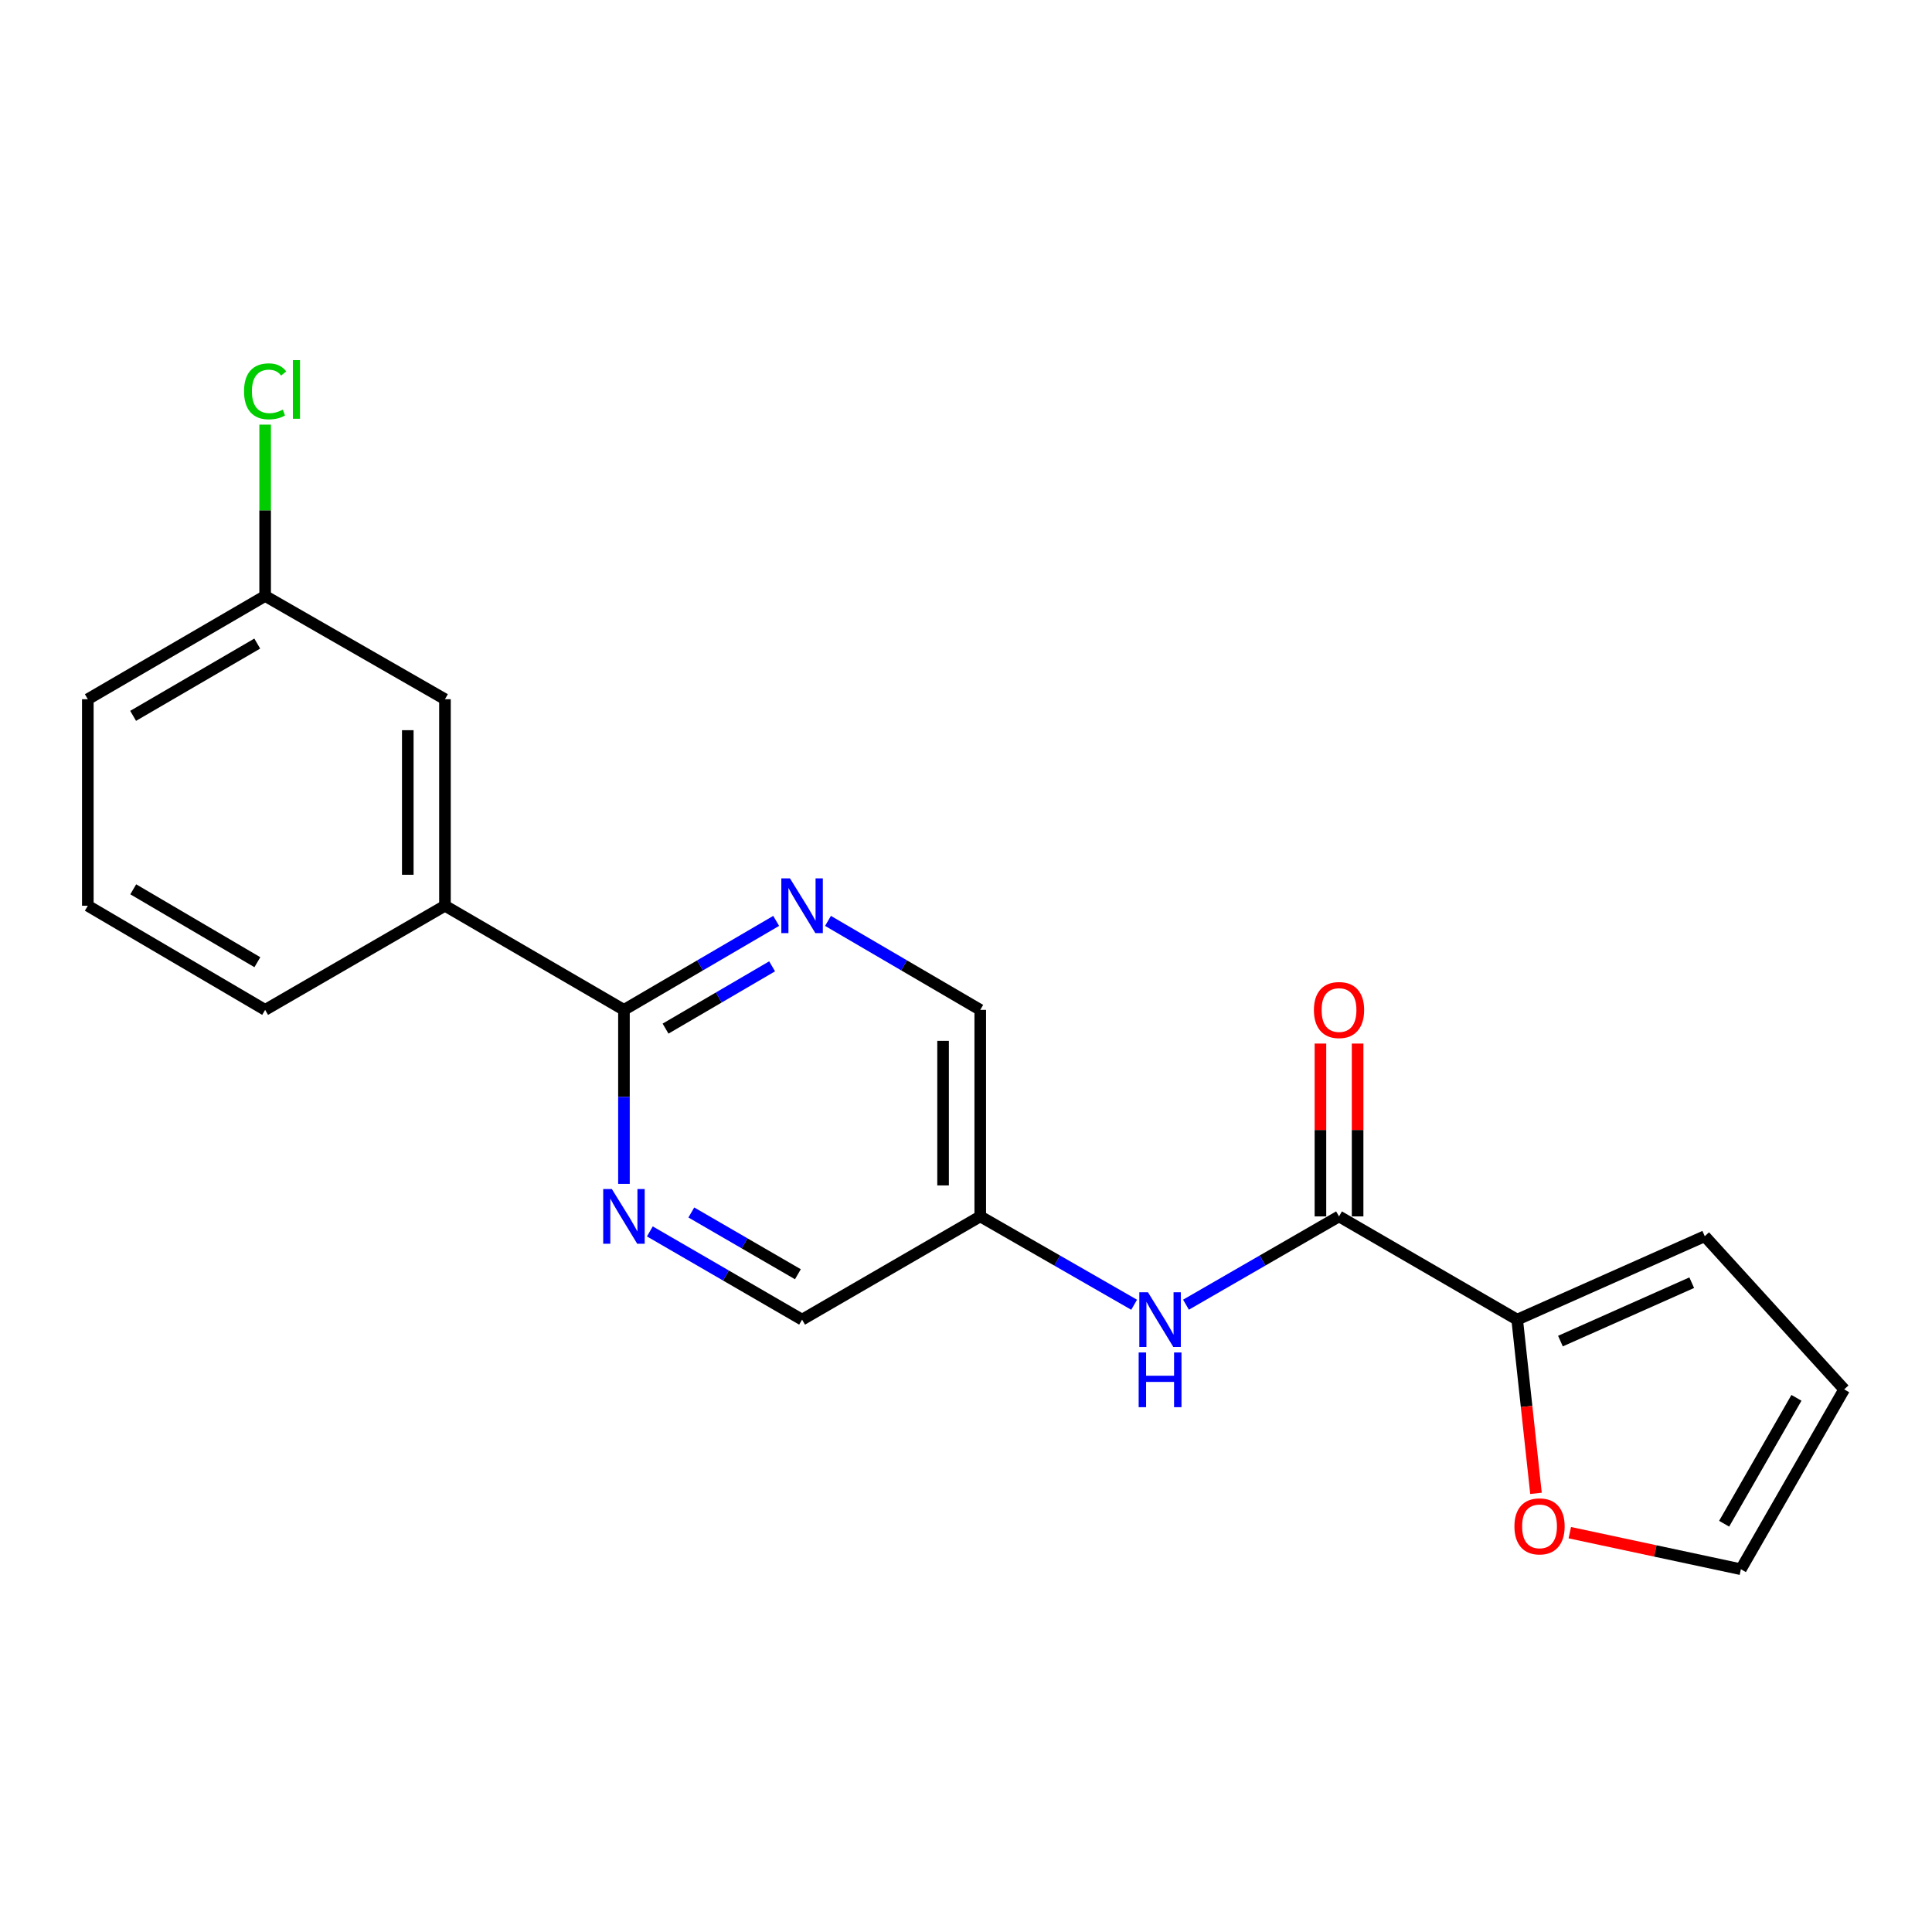 <?xml version='1.0' encoding='iso-8859-1'?>
<svg version='1.1' baseProfile='full'
              xmlns='http://www.w3.org/2000/svg'
                      xmlns:rdkit='http://www.rdkit.org/xml'
                      xmlns:xlink='http://www.w3.org/1999/xlink'
                  xml:space='preserve'
width='1000px' height='1000px' viewBox='0 0 1000 1000'>
<!-- END OF HEADER -->
<rect style='opacity:1.0;fill:#FFFFFF;stroke:none' width='1000' height='1000' x='0' y='0'> </rect>
<path class='bond-1' d='M 693.077,629.607 L 785.296,683.044' style='fill:none;fill-rule:evenodd;stroke:#000000;stroke-width:6px;stroke-linecap:butt;stroke-linejoin:miter;stroke-opacity:1' />
<path class='bond-4' d='M 693.077,629.607 L 653.47,652.456' style='fill:none;fill-rule:evenodd;stroke:#000000;stroke-width:6px;stroke-linecap:butt;stroke-linejoin:miter;stroke-opacity:1' />
<path class='bond-4' d='M 653.47,652.456 L 613.864,675.306' style='fill:none;fill-rule:evenodd;stroke:#0000FF;stroke-width:6px;stroke-linecap:butt;stroke-linejoin:miter;stroke-opacity:1' />
<path class='bond-9' d='M 702.697,629.607 L 702.697,584.874' style='fill:none;fill-rule:evenodd;stroke:#000000;stroke-width:6px;stroke-linecap:butt;stroke-linejoin:miter;stroke-opacity:1' />
<path class='bond-9' d='M 702.697,584.874 L 702.697,540.142' style='fill:none;fill-rule:evenodd;stroke:#FF0000;stroke-width:6px;stroke-linecap:butt;stroke-linejoin:miter;stroke-opacity:1' />
<path class='bond-9' d='M 683.456,629.607 L 683.456,584.874' style='fill:none;fill-rule:evenodd;stroke:#000000;stroke-width:6px;stroke-linecap:butt;stroke-linejoin:miter;stroke-opacity:1' />
<path class='bond-9' d='M 683.456,584.874 L 683.456,540.142' style='fill:none;fill-rule:evenodd;stroke:#FF0000;stroke-width:6px;stroke-linecap:butt;stroke-linejoin:miter;stroke-opacity:1' />
<path class='bond-0' d='M 322.958,522.71 L 362.352,499.681' style='fill:none;fill-rule:evenodd;stroke:#000000;stroke-width:6px;stroke-linecap:butt;stroke-linejoin:miter;stroke-opacity:1' />
<path class='bond-0' d='M 362.352,499.681 L 401.746,476.652' style='fill:none;fill-rule:evenodd;stroke:#0000FF;stroke-width:6px;stroke-linecap:butt;stroke-linejoin:miter;stroke-opacity:1' />
<path class='bond-0' d='M 344.487,532.413 L 372.063,516.292' style='fill:none;fill-rule:evenodd;stroke:#000000;stroke-width:6px;stroke-linecap:butt;stroke-linejoin:miter;stroke-opacity:1' />
<path class='bond-0' d='M 372.063,516.292 L 399.639,500.172' style='fill:none;fill-rule:evenodd;stroke:#0000FF;stroke-width:6px;stroke-linecap:butt;stroke-linejoin:miter;stroke-opacity:1' />
<path class='bond-5' d='M 322.958,522.71 L 230.311,468.813' style='fill:none;fill-rule:evenodd;stroke:#000000;stroke-width:6px;stroke-linecap:butt;stroke-linejoin:miter;stroke-opacity:1' />
<path class='bond-21' d='M 322.958,522.71 L 322.958,567.742' style='fill:none;fill-rule:evenodd;stroke:#000000;stroke-width:6px;stroke-linecap:butt;stroke-linejoin:miter;stroke-opacity:1' />
<path class='bond-21' d='M 322.958,567.742 L 322.958,612.774' style='fill:none;fill-rule:evenodd;stroke:#0000FF;stroke-width:6px;stroke-linecap:butt;stroke-linejoin:miter;stroke-opacity:1' />
<path class='bond-6' d='M 785.296,683.044 L 790.159,727.999' style='fill:none;fill-rule:evenodd;stroke:#000000;stroke-width:6px;stroke-linecap:butt;stroke-linejoin:miter;stroke-opacity:1' />
<path class='bond-6' d='M 790.159,727.999 L 795.022,772.953' style='fill:none;fill-rule:evenodd;stroke:#FF0000;stroke-width:6px;stroke-linecap:butt;stroke-linejoin:miter;stroke-opacity:1' />
<path class='bond-8' d='M 785.296,683.044 L 882.38,639.858' style='fill:none;fill-rule:evenodd;stroke:#000000;stroke-width:6px;stroke-linecap:butt;stroke-linejoin:miter;stroke-opacity:1' />
<path class='bond-8' d='M 807.679,694.147 L 875.637,663.916' style='fill:none;fill-rule:evenodd;stroke:#000000;stroke-width:6px;stroke-linecap:butt;stroke-linejoin:miter;stroke-opacity:1' />
<path class='bond-2' d='M 336.362,637.375 L 375.759,660.21' style='fill:none;fill-rule:evenodd;stroke:#0000FF;stroke-width:6px;stroke-linecap:butt;stroke-linejoin:miter;stroke-opacity:1' />
<path class='bond-2' d='M 375.759,660.21 L 415.156,683.044' style='fill:none;fill-rule:evenodd;stroke:#000000;stroke-width:6px;stroke-linecap:butt;stroke-linejoin:miter;stroke-opacity:1' />
<path class='bond-2' d='M 357.83,627.578 L 385.408,643.562' style='fill:none;fill-rule:evenodd;stroke:#0000FF;stroke-width:6px;stroke-linecap:butt;stroke-linejoin:miter;stroke-opacity:1' />
<path class='bond-2' d='M 385.408,643.562 L 412.986,659.546' style='fill:none;fill-rule:evenodd;stroke:#000000;stroke-width:6px;stroke-linecap:butt;stroke-linejoin:miter;stroke-opacity:1' />
<path class='bond-3' d='M 428.567,476.65 L 467.971,499.68' style='fill:none;fill-rule:evenodd;stroke:#0000FF;stroke-width:6px;stroke-linecap:butt;stroke-linejoin:miter;stroke-opacity:1' />
<path class='bond-3' d='M 467.971,499.68 L 507.376,522.71' style='fill:none;fill-rule:evenodd;stroke:#000000;stroke-width:6px;stroke-linecap:butt;stroke-linejoin:miter;stroke-opacity:1' />
<path class='bond-7' d='M 587.028,675.337 L 547.202,652.472' style='fill:none;fill-rule:evenodd;stroke:#0000FF;stroke-width:6px;stroke-linecap:butt;stroke-linejoin:miter;stroke-opacity:1' />
<path class='bond-7' d='M 547.202,652.472 L 507.376,629.607' style='fill:none;fill-rule:evenodd;stroke:#000000;stroke-width:6px;stroke-linecap:butt;stroke-linejoin:miter;stroke-opacity:1' />
<path class='bond-10' d='M 230.311,468.813 L 230.311,361.916' style='fill:none;fill-rule:evenodd;stroke:#000000;stroke-width:6px;stroke-linecap:butt;stroke-linejoin:miter;stroke-opacity:1' />
<path class='bond-10' d='M 211.069,452.778 L 211.069,377.951' style='fill:none;fill-rule:evenodd;stroke:#000000;stroke-width:6px;stroke-linecap:butt;stroke-linejoin:miter;stroke-opacity:1' />
<path class='bond-17' d='M 230.311,468.813 L 137.236,522.71' style='fill:none;fill-rule:evenodd;stroke:#000000;stroke-width:6px;stroke-linecap:butt;stroke-linejoin:miter;stroke-opacity:1' />
<path class='bond-11' d='M 812.527,793.309 L 856.801,802.769' style='fill:none;fill-rule:evenodd;stroke:#FF0000;stroke-width:6px;stroke-linecap:butt;stroke-linejoin:miter;stroke-opacity:1' />
<path class='bond-11' d='M 856.801,802.769 L 901.076,812.229' style='fill:none;fill-rule:evenodd;stroke:#000000;stroke-width:6px;stroke-linecap:butt;stroke-linejoin:miter;stroke-opacity:1' />
<path class='bond-13' d='M 507.376,629.607 L 415.156,683.044' style='fill:none;fill-rule:evenodd;stroke:#000000;stroke-width:6px;stroke-linecap:butt;stroke-linejoin:miter;stroke-opacity:1' />
<path class='bond-14' d='M 507.376,629.607 L 507.376,522.71' style='fill:none;fill-rule:evenodd;stroke:#000000;stroke-width:6px;stroke-linecap:butt;stroke-linejoin:miter;stroke-opacity:1' />
<path class='bond-14' d='M 488.134,613.572 L 488.134,538.744' style='fill:none;fill-rule:evenodd;stroke:#000000;stroke-width:6px;stroke-linecap:butt;stroke-linejoin:miter;stroke-opacity:1' />
<path class='bond-12' d='M 882.38,639.858 L 954.545,719.132' style='fill:none;fill-rule:evenodd;stroke:#000000;stroke-width:6px;stroke-linecap:butt;stroke-linejoin:miter;stroke-opacity:1' />
<path class='bond-15' d='M 230.311,361.916 L 137.236,308.468' style='fill:none;fill-rule:evenodd;stroke:#000000;stroke-width:6px;stroke-linecap:butt;stroke-linejoin:miter;stroke-opacity:1' />
<path class='bond-20' d='M 901.076,812.229 L 954.545,719.132' style='fill:none;fill-rule:evenodd;stroke:#000000;stroke-width:6px;stroke-linecap:butt;stroke-linejoin:miter;stroke-opacity:1' />
<path class='bond-20' d='M 892.411,788.681 L 929.84,723.514' style='fill:none;fill-rule:evenodd;stroke:#000000;stroke-width:6px;stroke-linecap:butt;stroke-linejoin:miter;stroke-opacity:1' />
<path class='bond-16' d='M 137.236,308.468 L 137.236,264.126' style='fill:none;fill-rule:evenodd;stroke:#000000;stroke-width:6px;stroke-linecap:butt;stroke-linejoin:miter;stroke-opacity:1' />
<path class='bond-16' d='M 137.236,264.126 L 137.236,219.784' style='fill:none;fill-rule:evenodd;stroke:#00CC00;stroke-width:6px;stroke-linecap:butt;stroke-linejoin:miter;stroke-opacity:1' />
<path class='bond-22' d='M 137.236,308.468 L 45.455,361.916' style='fill:none;fill-rule:evenodd;stroke:#000000;stroke-width:6px;stroke-linecap:butt;stroke-linejoin:miter;stroke-opacity:1' />
<path class='bond-22' d='M 133.152,333.113 L 68.905,370.526' style='fill:none;fill-rule:evenodd;stroke:#000000;stroke-width:6px;stroke-linecap:butt;stroke-linejoin:miter;stroke-opacity:1' />
<path class='bond-18' d='M 137.236,522.71 L 45.455,468.813' style='fill:none;fill-rule:evenodd;stroke:#000000;stroke-width:6px;stroke-linecap:butt;stroke-linejoin:miter;stroke-opacity:1' />
<path class='bond-18' d='M 133.212,498.033 L 68.965,460.305' style='fill:none;fill-rule:evenodd;stroke:#000000;stroke-width:6px;stroke-linecap:butt;stroke-linejoin:miter;stroke-opacity:1' />
<path class='bond-19' d='M 45.455,468.813 L 45.455,361.916' style='fill:none;fill-rule:evenodd;stroke:#000000;stroke-width:6px;stroke-linecap:butt;stroke-linejoin:miter;stroke-opacity:1' />
<path  class='atom-3' d='M 316.698 615.447
L 325.978 630.447
Q 326.898 631.927, 328.378 634.607
Q 329.858 637.287, 329.938 637.447
L 329.938 615.447
L 333.698 615.447
L 333.698 643.767
L 329.818 643.767
L 319.858 627.367
Q 318.698 625.447, 317.458 623.247
Q 316.258 621.047, 315.898 620.367
L 315.898 643.767
L 312.218 643.767
L 312.218 615.447
L 316.698 615.447
' fill='#0000FF'/>
<path  class='atom-4' d='M 408.896 454.653
L 418.176 469.653
Q 419.096 471.133, 420.576 473.813
Q 422.056 476.493, 422.136 476.653
L 422.136 454.653
L 425.896 454.653
L 425.896 482.973
L 422.016 482.973
L 412.056 466.573
Q 410.896 464.653, 409.656 462.453
Q 408.456 460.253, 408.096 459.573
L 408.096 482.973
L 404.416 482.973
L 404.416 454.653
L 408.896 454.653
' fill='#0000FF'/>
<path  class='atom-5' d='M 594.191 668.884
L 603.471 683.884
Q 604.391 685.364, 605.871 688.044
Q 607.351 690.724, 607.431 690.884
L 607.431 668.884
L 611.191 668.884
L 611.191 697.204
L 607.311 697.204
L 597.351 680.804
Q 596.191 678.884, 594.951 676.684
Q 593.751 674.484, 593.391 673.804
L 593.391 697.204
L 589.711 697.204
L 589.711 668.884
L 594.191 668.884
' fill='#0000FF'/>
<path  class='atom-5' d='M 589.371 700.036
L 593.211 700.036
L 593.211 712.076
L 607.691 712.076
L 607.691 700.036
L 611.531 700.036
L 611.531 728.356
L 607.691 728.356
L 607.691 715.276
L 593.211 715.276
L 593.211 728.356
L 589.371 728.356
L 589.371 700.036
' fill='#0000FF'/>
<path  class='atom-7' d='M 783.862 790.042
Q 783.862 783.242, 787.222 779.442
Q 790.582 775.642, 796.862 775.642
Q 803.142 775.642, 806.502 779.442
Q 809.862 783.242, 809.862 790.042
Q 809.862 796.922, 806.462 800.842
Q 803.062 804.722, 796.862 804.722
Q 790.622 804.722, 787.222 800.842
Q 783.862 796.962, 783.862 790.042
M 796.862 801.522
Q 801.182 801.522, 803.502 798.642
Q 805.862 795.722, 805.862 790.042
Q 805.862 784.482, 803.502 781.682
Q 801.182 778.842, 796.862 778.842
Q 792.542 778.842, 790.182 781.642
Q 787.862 784.442, 787.862 790.042
Q 787.862 795.762, 790.182 798.642
Q 792.542 801.522, 796.862 801.522
' fill='#FF0000'/>
<path  class='atom-10' d='M 680.077 522.79
Q 680.077 515.99, 683.437 512.19
Q 686.797 508.39, 693.077 508.39
Q 699.357 508.39, 702.717 512.19
Q 706.077 515.99, 706.077 522.79
Q 706.077 529.67, 702.677 533.59
Q 699.277 537.47, 693.077 537.47
Q 686.837 537.47, 683.437 533.59
Q 680.077 529.71, 680.077 522.79
M 693.077 534.27
Q 697.397 534.27, 699.717 531.39
Q 702.077 528.47, 702.077 522.79
Q 702.077 517.23, 699.717 514.43
Q 697.397 511.59, 693.077 511.59
Q 688.757 511.59, 686.397 514.39
Q 684.077 517.19, 684.077 522.79
Q 684.077 528.51, 686.397 531.39
Q 688.757 534.27, 693.077 534.27
' fill='#FF0000'/>
<path  class='atom-17' d='M 126.316 202.551
Q 126.316 195.511, 129.596 191.831
Q 132.916 188.111, 139.196 188.111
Q 145.036 188.111, 148.156 192.231
L 145.516 194.391
Q 143.236 191.391, 139.196 191.391
Q 134.916 191.391, 132.636 194.271
Q 130.396 197.111, 130.396 202.551
Q 130.396 208.151, 132.716 211.031
Q 135.076 213.911, 139.636 213.911
Q 142.756 213.911, 146.396 212.031
L 147.516 215.031
Q 146.036 215.991, 143.796 216.551
Q 141.556 217.111, 139.076 217.111
Q 132.916 217.111, 129.596 213.351
Q 126.316 209.591, 126.316 202.551
' fill='#00CC00'/>
<path  class='atom-17' d='M 151.596 186.391
L 155.276 186.391
L 155.276 216.751
L 151.596 216.751
L 151.596 186.391
' fill='#00CC00'/>
</svg>
